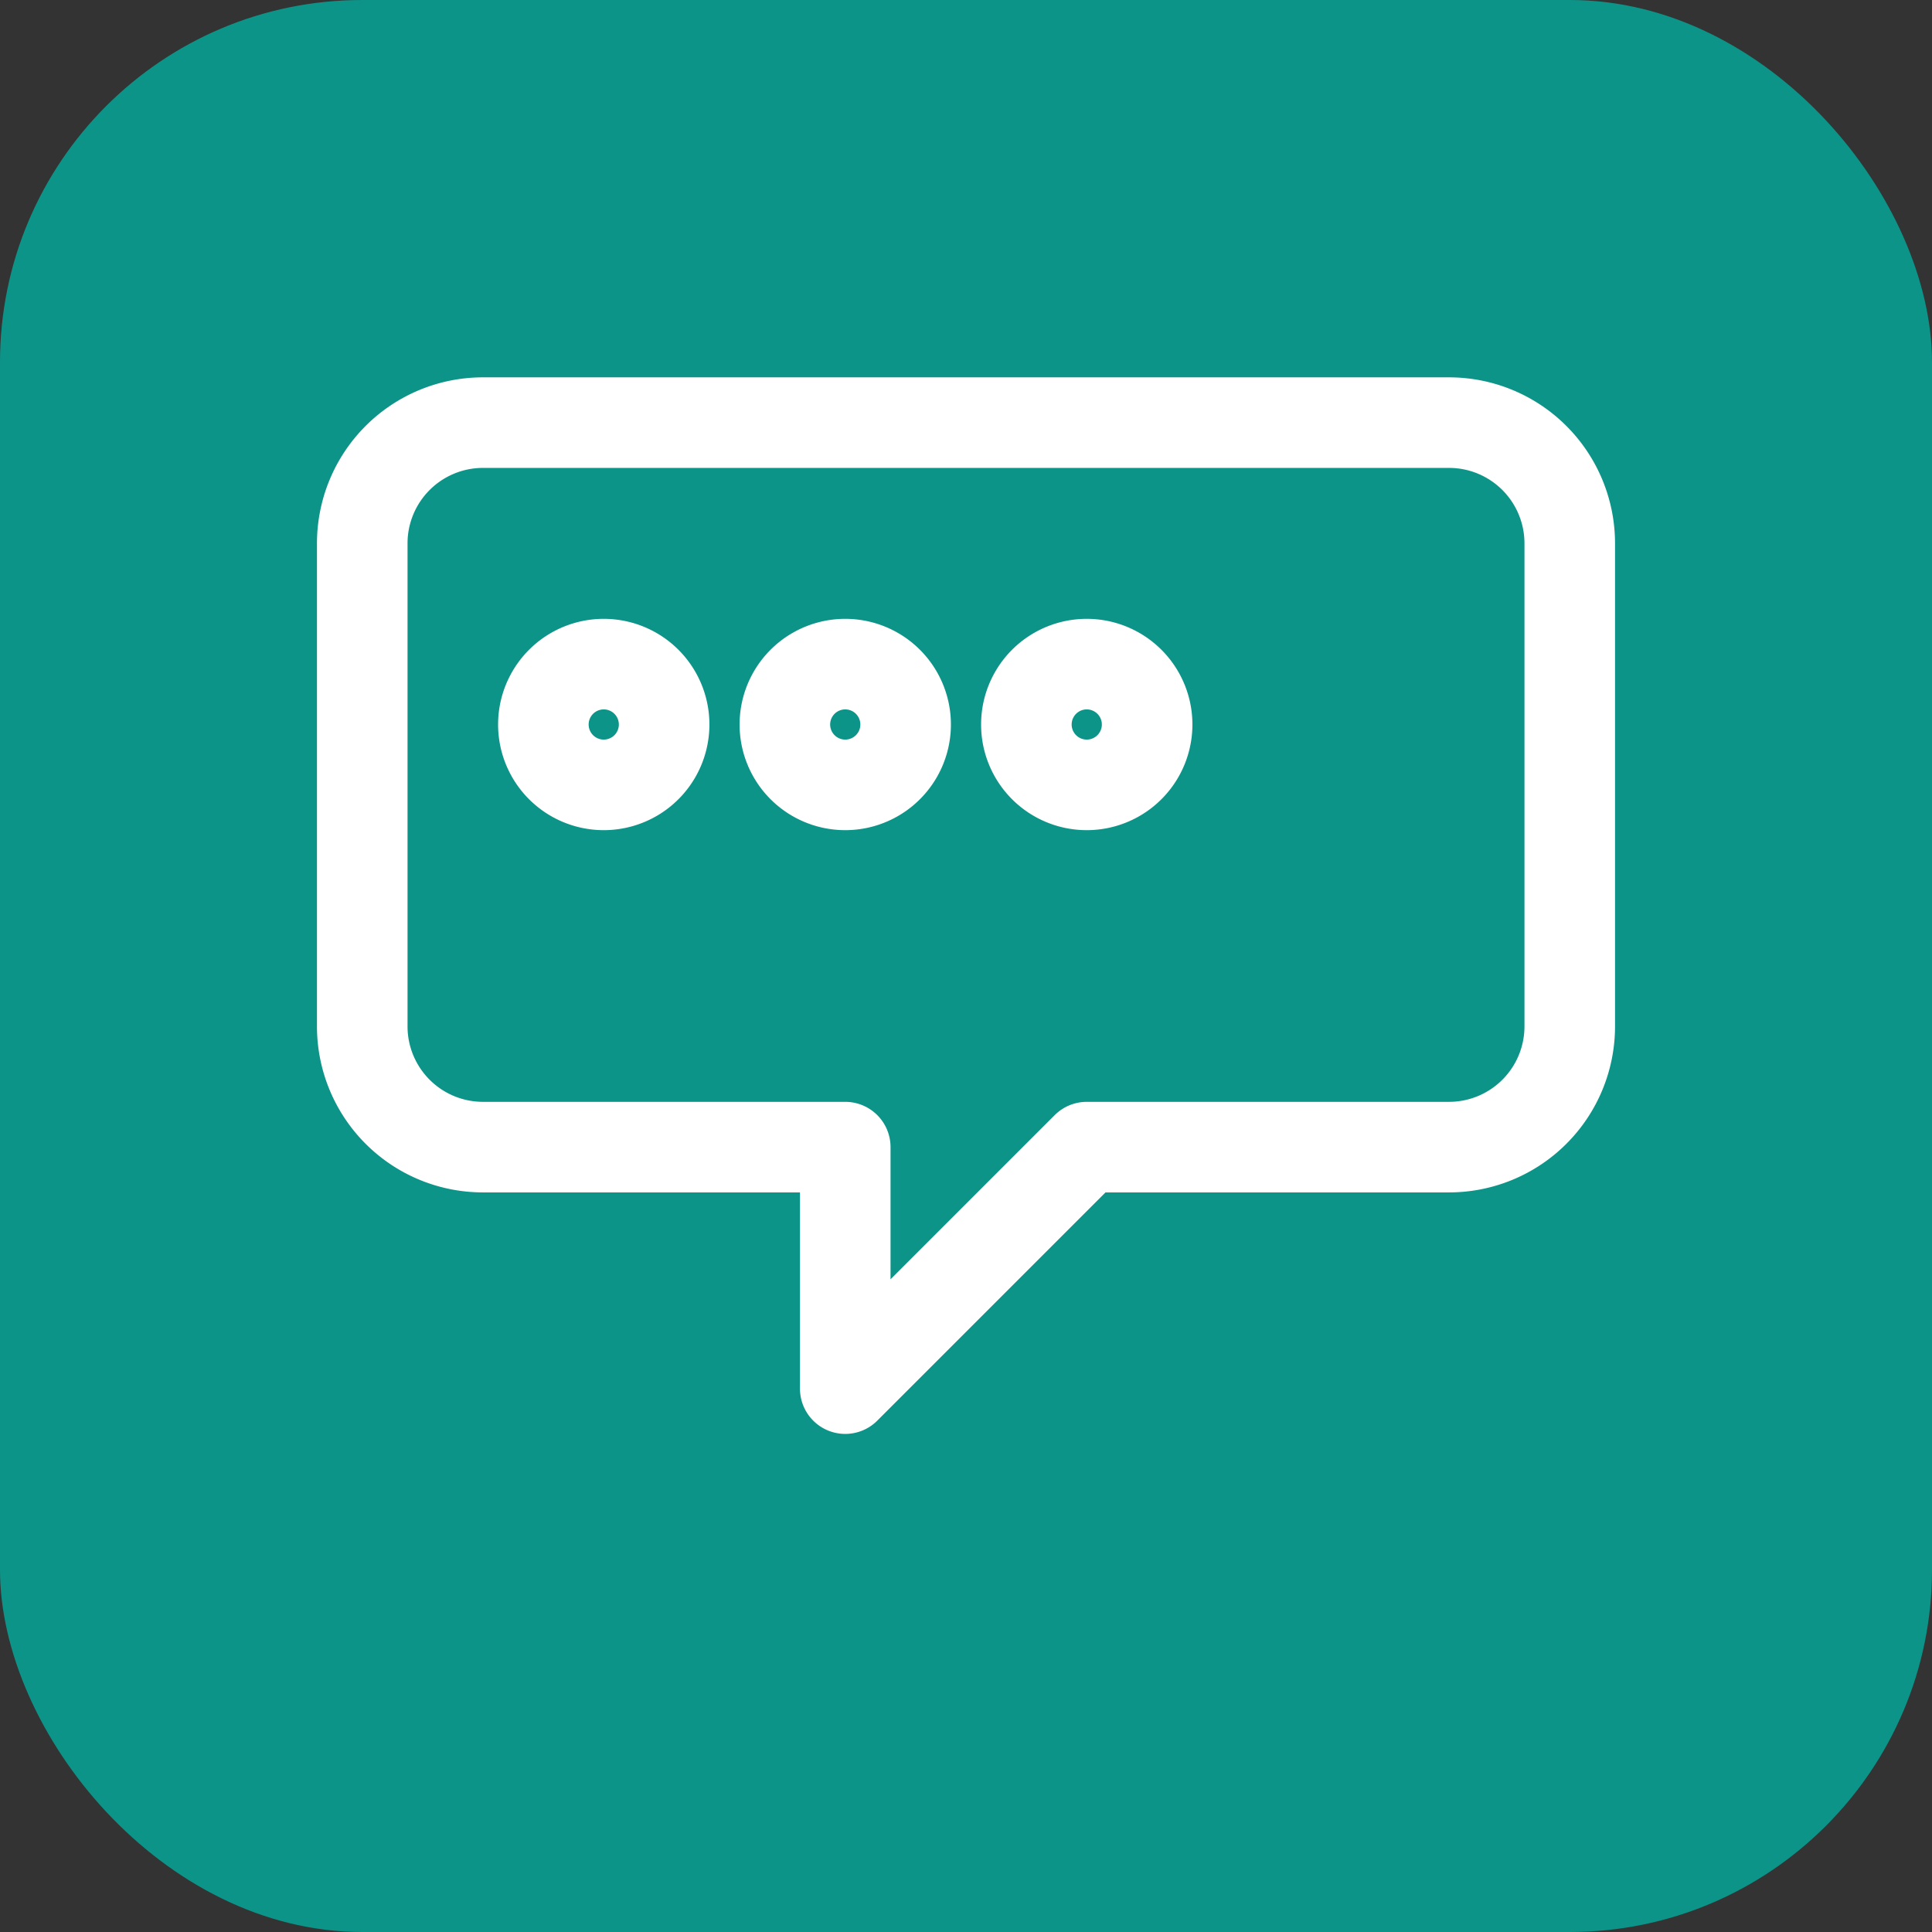 <svg xmlns="http://www.w3.org/2000/svg" viewBox="0 0 32 32" fill="none">
  <rect x="0" y="0" width="32" height="32" fill="#333333" stroke="none"/>
  <rect width="32" height="32" rx="6" fill="#0d9488"/>
  <path d="M10 13a1 1 0 100-2 1 1 0 000 2zM14 13a1 1 0 100-2 1 1 0 000 2zM18 13a1 1 0 100-2 1 1 0 000 2zM11 19H8a2 2 0 01-2-2V9a2 2 0 012-2h16a2 2 0 012 2v8a2 2 0 01-2 2h-6l-4 4v-4h-3z" stroke="white" stroke-width="1.5" stroke-linecap="round" stroke-linejoin="round"/>
</svg>
